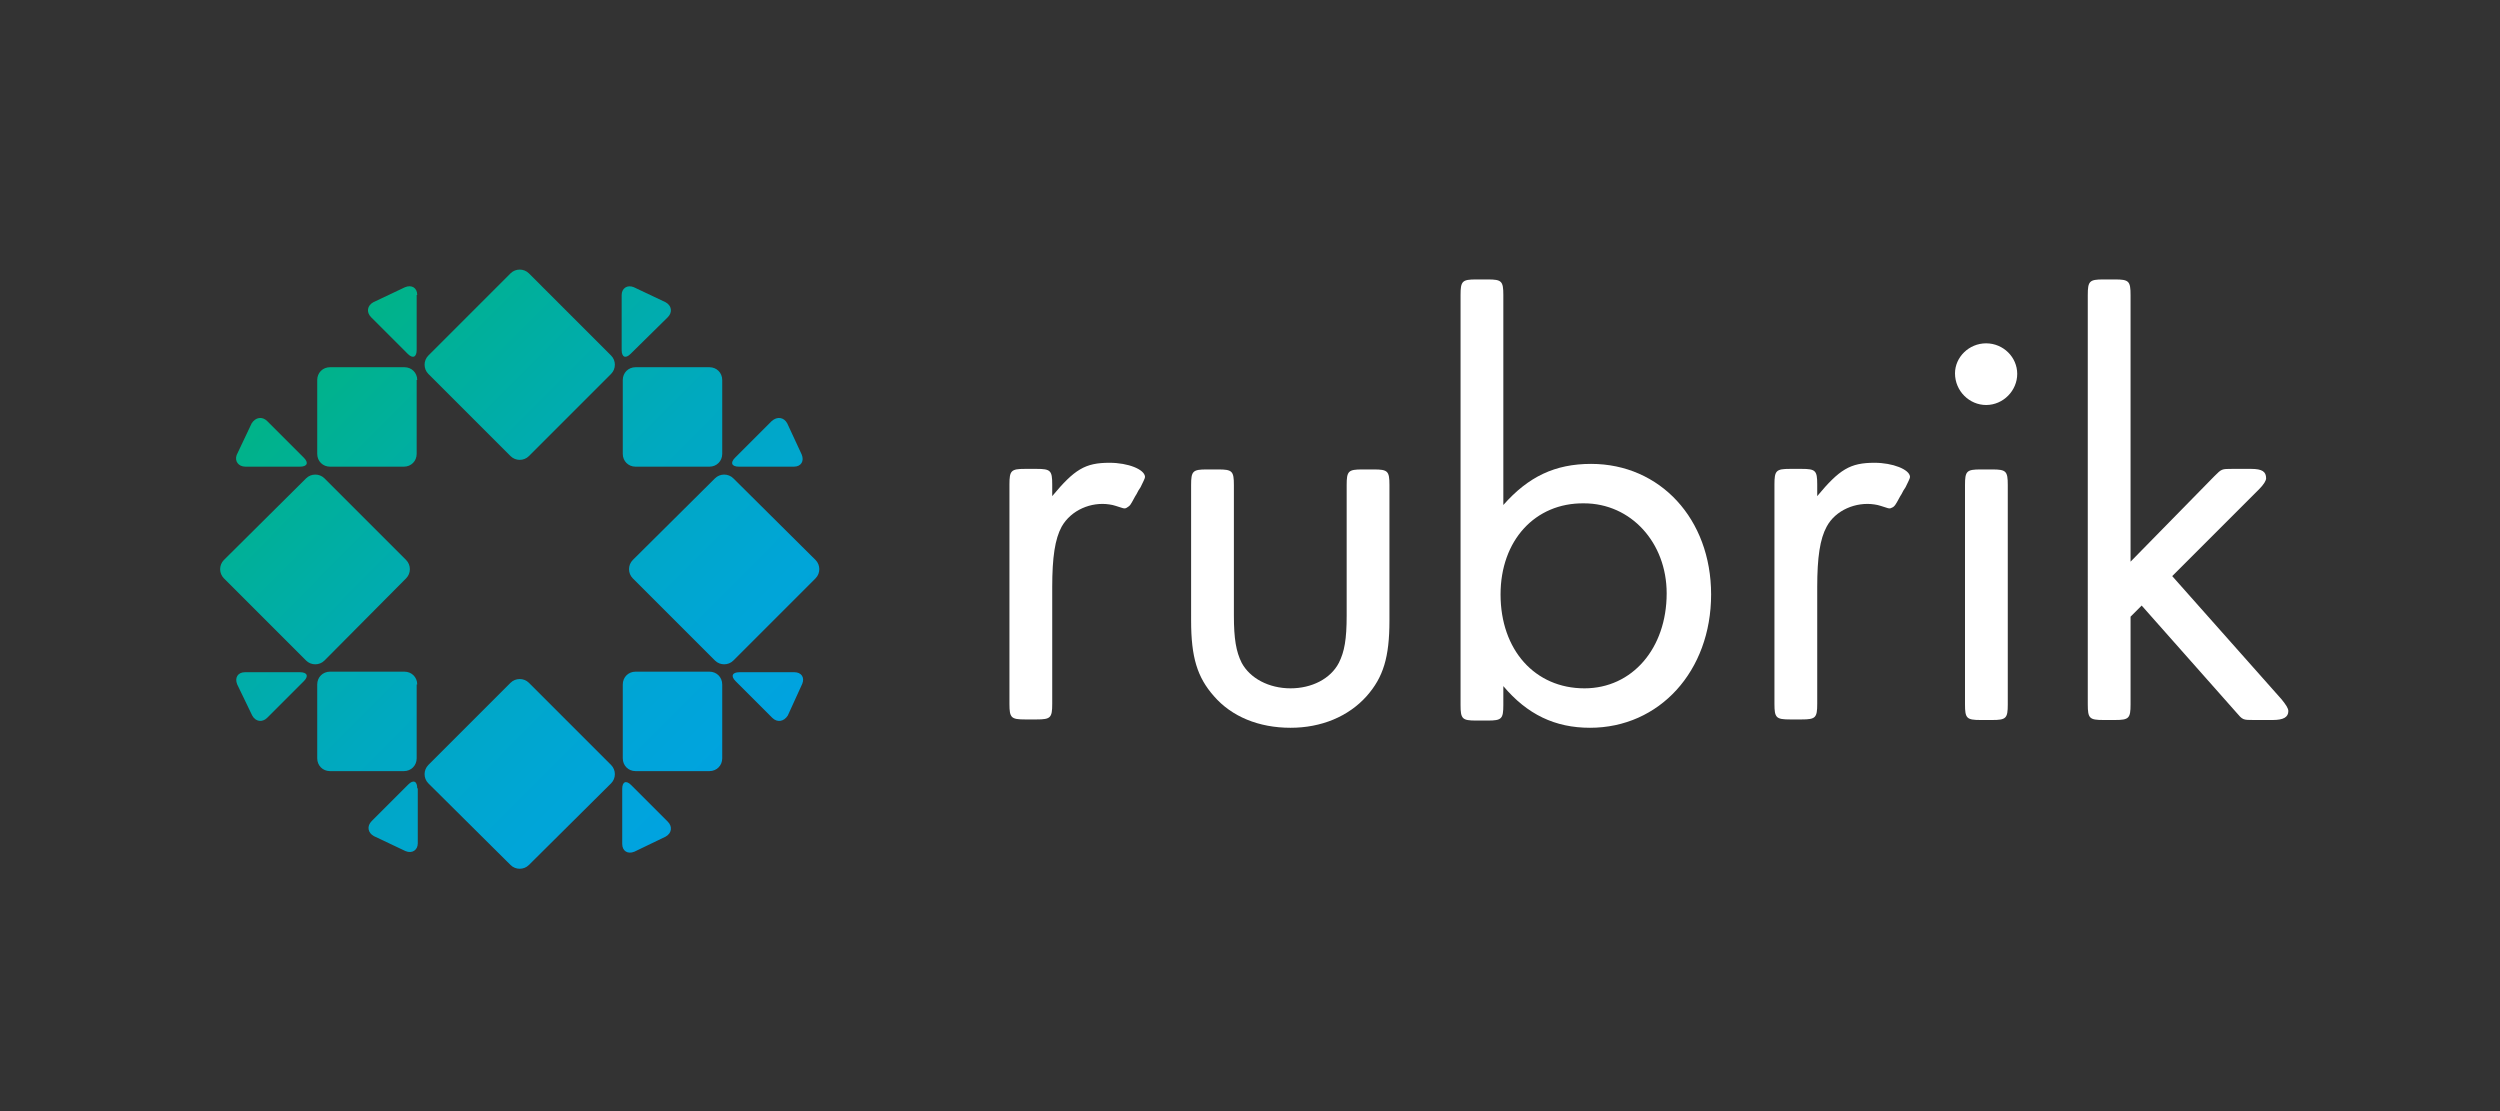 <?xml version="1.0" encoding="utf-8"?>
<svg xmlns="http://www.w3.org/2000/svg" xmlns:xlink="http://www.w3.org/1999/xlink" version="1.0" id="Layer_1" x="0px" y="0px" viewBox="0 0 450 200" style="enable-background:new 0 0 450 200;"><rect x="0" y="0" width="450" height="200" fill="#333333" stroke="none"/> <style type="text/css"> .st0{fill:#FFFFFF;} .st1{fill:url(#SVGID_1_);} </style> <g> <g> <path class="st0" d="M337.4,83.3c-4.4,0-6.3,1.2-10.3,6v-2.1c0-2.5-0.3-2.8-2.8-2.8h-2.1c-2.5,0-2.8,0.3-2.8,2.8v39.5 c0,2.5,0.3,2.8,2.8,2.8h2.1c2.5,0,2.8-0.3,2.8-2.8v-21c0-5.4,0.5-8.7,1.7-10.9c1.6-3,5.3-4.5,8.6-4c0.8,0.1,1.5,0.4,2.2,0.6 c0.3,0.1,0.6,0.2,0.9,0c0.3-0.1,0.5-0.3,0.7-0.6c0.4-0.6,0.7-1.3,1.1-1.9c0.2-0.4,0.4-0.8,0.7-1.2c0.4-0.9,0.8-1.5,0.8-1.9 C343.7,84.5,340.7,83.3,337.4,83.3"/> <path class="st0" d="M199.7,83.3c-4.4,0-6.3,1.2-10.3,6v-2.1c0-2.5-0.3-2.8-2.8-2.8h-2.1c-2.5,0-2.8,0.3-2.8,2.8v39.5 c0,2.5,0.3,2.8,2.8,2.8h2.1c2.5,0,2.8-0.3,2.8-2.8v-21c0-5.4,0.5-8.7,1.7-10.9c1.7-3,5.3-4.5,8.6-4c0.8,0.1,1.5,0.4,2.2,0.6 c0.3,0.1,0.6,0.2,0.9,0s0.5-0.3,0.7-0.6c0.4-0.6,0.7-1.3,1.1-1.9c0.2-0.4,0.4-0.8,0.7-1.2c0.4-0.9,0.8-1.5,0.8-1.9 C206,84.5,203.1,83.3,199.7,83.3"/> <path class="st0" d="M222.1,110.8c0,4.2,0.4,6.5,1.4,8.5c1.5,2.8,4.9,4.6,8.8,4.6c3.8,0,7.2-1.7,8.7-4.6c1-2,1.4-4.2,1.4-8.5V87.3 c0-2.5,0.3-2.8,2.8-2.8h2.1c2.5,0,2.8,0.3,2.8,2.8v24.4c0,6.6-1.1,10.2-4.1,13.6c-3.3,3.7-8.2,5.7-13.7,5.7 c-5.7,0-10.6-2-13.8-5.7c-3-3.4-4.1-7-4.1-13.6V87.3c0-2.5,0.3-2.8,2.8-2.8h2.1c2.5,0,2.8,0.3,2.8,2.8V110.8z"/> <path class="st0" d="M270.6,90.9c4.5-5.1,9.3-7.4,15.8-7.4c12.4,0,21.6,9.9,21.6,23.5c0,13.8-9.3,24-21.8,24 c-6.3,0-11.3-2.4-15.6-7.5v3.4c0,2.5-0.3,2.8-2.8,2.8h-2.1c-2.5,0-2.8-0.3-2.8-2.8V53.1c0-2.5,0.3-2.8,2.8-2.8h2.1 c2.5,0,2.8,0.3,2.8,2.8V90.9z M270.1,107c0,10,6.2,16.9,15.1,16.9c8.6,0,14.8-7.2,14.8-17.1c0-9.1-6.4-16.2-14.9-16.2 C276.3,90.5,270.1,97.3,270.1,107"/> <path class="st0" d="M363.1,67.3c0,3-2.5,5.6-5.6,5.6c-3,0-5.6-2.5-5.6-5.7c0-2.9,2.5-5.4,5.6-5.4 C360.6,61.8,363.1,64.3,363.1,67.3 M361.4,126.8c0,2.5-0.3,2.8-2.8,2.8h-2.1c-2.5,0-2.8-0.3-2.8-2.8V87.3c0-2.5,0.3-2.8,2.8-2.8 h2.1c2.5,0,2.8,0.3,2.8,2.8V126.8z"/> <path class="st0" d="M398.6,85.7c1.3-1.3,1.3-1.3,3.2-1.3h3.4c2,0,2.7,0.5,2.7,1.7c0,0.4-0.4,1.1-1.3,2L391,103.7l19.7,22.2 c0.8,1,1.2,1.6,1.2,2.1c0,1.1-0.9,1.6-2.8,1.6h-3.4c-2,0-2,0-3.2-1.4l-17-19.2l-2,2v15.8c0,2.5-0.3,2.8-2.8,2.8h-2.1 c-2.5,0-2.8-0.3-2.8-2.8V53.1c0-2.5,0.3-2.8,2.8-2.8h2.1c2.5,0,2.8,0.3,2.8,2.8v48L398.6,85.7z"/> </g> <linearGradient id="SVGID_1_" gradientUnits="userSpaceOnUse" x1="56.116" y1="65.273" x2="130.968" y2="139.641"> <stop offset="0" style="stop-color:#00B388"/> <stop offset="0.132" style="stop-color:#00B097"/> <stop offset="0.512" style="stop-color:#00A9BF"/> <stop offset="0.814" style="stop-color:#00A5D7"/> <stop offset="1" style="stop-color:#00A3E0"/> </linearGradient> <path class="st1" d="M95.2,82.1c-0.9,0.9-2.4,0.9-3.3,0L77.1,67.3c-0.9-0.9-0.9-2.4,0-3.3l14.8-14.8c0.9-0.9,2.4-0.9,3.3,0L110,64 c0.9,0.9,0.9,2.4,0,3.3L95.2,82.1z M110,141c0.9-0.9,0.9-2.4,0-3.3l-14.8-14.8c-0.9-0.9-2.4-0.9-3.3,0l-14.8,14.8 c-0.9,0.9-0.9,2.4,0,3.3l14.8,14.7c0.9,0.9,2.4,0.9,3.3,0L110,141z M146.8,104.1c0.9-0.9,0.9-2.4,0-3.3L132,86.1 c-0.9-0.9-2.4-0.9-3.3,0l-14.8,14.7c-0.9,0.9-0.9,2.4,0,3.3l14.8,14.8c0.9,0.9,2.4,0.9,3.3,0L146.8,104.1z M75.1,141.9 c0-1.3-0.7-1.6-1.6-0.7l-6.6,6.6c-0.9,0.9-0.7,2.1,0.4,2.7l5.7,2.7c1.2,0.5,2.2-0.2,2.2-1.4V141.9z M119.8,150.6 c1.1-0.6,1.3-1.8,0.4-2.7l-6.6-6.6c-0.9-0.9-1.6-0.6-1.6,0.7v9.9c0,1.3,1,1.9,2.2,1.4L119.8,150.6z M130,123.2c0-1.3-1-2.3-2.3-2.3 h-13.3c-1.3,0-2.3,1-2.3,2.3v13.3c0,1.3,1,2.3,2.3,2.3h13.3c1.3,0,2.3-1,2.3-2.3V123.2z M141.7,76.2c-0.6-1.1-1.8-1.3-2.8-0.4 l-6.6,6.6c-0.9,0.9-0.6,1.6,0.7,1.6h9.9c1.3,0,1.9-1,1.4-2.2L141.7,76.2z M120.2,57.1c0.9-0.9,0.7-2.1-0.4-2.7l-5.7-2.7 c-1.2-0.5-2.2,0.2-2.2,1.4V63c0,1.3,0.7,1.6,1.6,0.7L120.2,57.1z M48.1,75.8c-0.9-0.9-2.1-0.7-2.8,0.4l-2.7,5.7 C42.2,83,42.9,84,44.2,84H54c1.3,0,1.6-0.7,0.7-1.6L48.1,75.8z M75.1,68.4c0-1.3-1-2.3-2.3-2.3H59.4c-1.3,0-2.3,1-2.3,2.3v13.3 c0,1.3,1,2.3,2.3,2.3h13.3c1.3,0,2.3-1,2.3-2.3V68.4z M75.1,53.1c0-1.3-1-1.9-2.2-1.4l-5.7,2.7c-1.1,0.6-1.3,1.8-0.4,2.7l6.6,6.6 c0.9,0.9,1.6,0.6,1.6-0.7V53.1z M144.4,123.1c0.5-1.2-0.2-2.1-1.4-2.1h-9.9c-1.3,0-1.6,0.7-0.7,1.6l6.6,6.6 c0.9,0.9,2.1,0.7,2.8-0.4L144.4,123.1z M75.1,123.2c0-1.3-1-2.3-2.3-2.3H59.4c-1.3,0-2.3,1-2.3,2.3v13.3c0,1.3,1,2.3,2.3,2.3h13.3 c1.3,0,2.3-1,2.3-2.3V123.2z M54.7,122.6c0.9-0.9,0.6-1.6-0.7-1.6h-9.9c-1.3,0-1.9,1-1.4,2.2l2.7,5.6c0.6,1.1,1.8,1.3,2.7,0.4 L54.7,122.6z M130,68.4c0-1.3-1-2.3-2.3-2.3h-13.3c-1.3,0-2.3,1-2.3,2.3v13.3c0,1.3,1,2.3,2.3,2.3h13.3c1.3,0,2.3-1,2.3-2.3V68.4z M73.1,104.1c0.9-0.9,0.9-2.4,0-3.3L58.4,86.1c-0.9-0.9-2.4-0.9-3.3,0l-14.8,14.7c-0.9,0.9-0.9,2.4,0,3.3l14.8,14.8 c0.9,0.9,2.4,0.9,3.3,0L73.1,104.1z"/> </g> </svg>